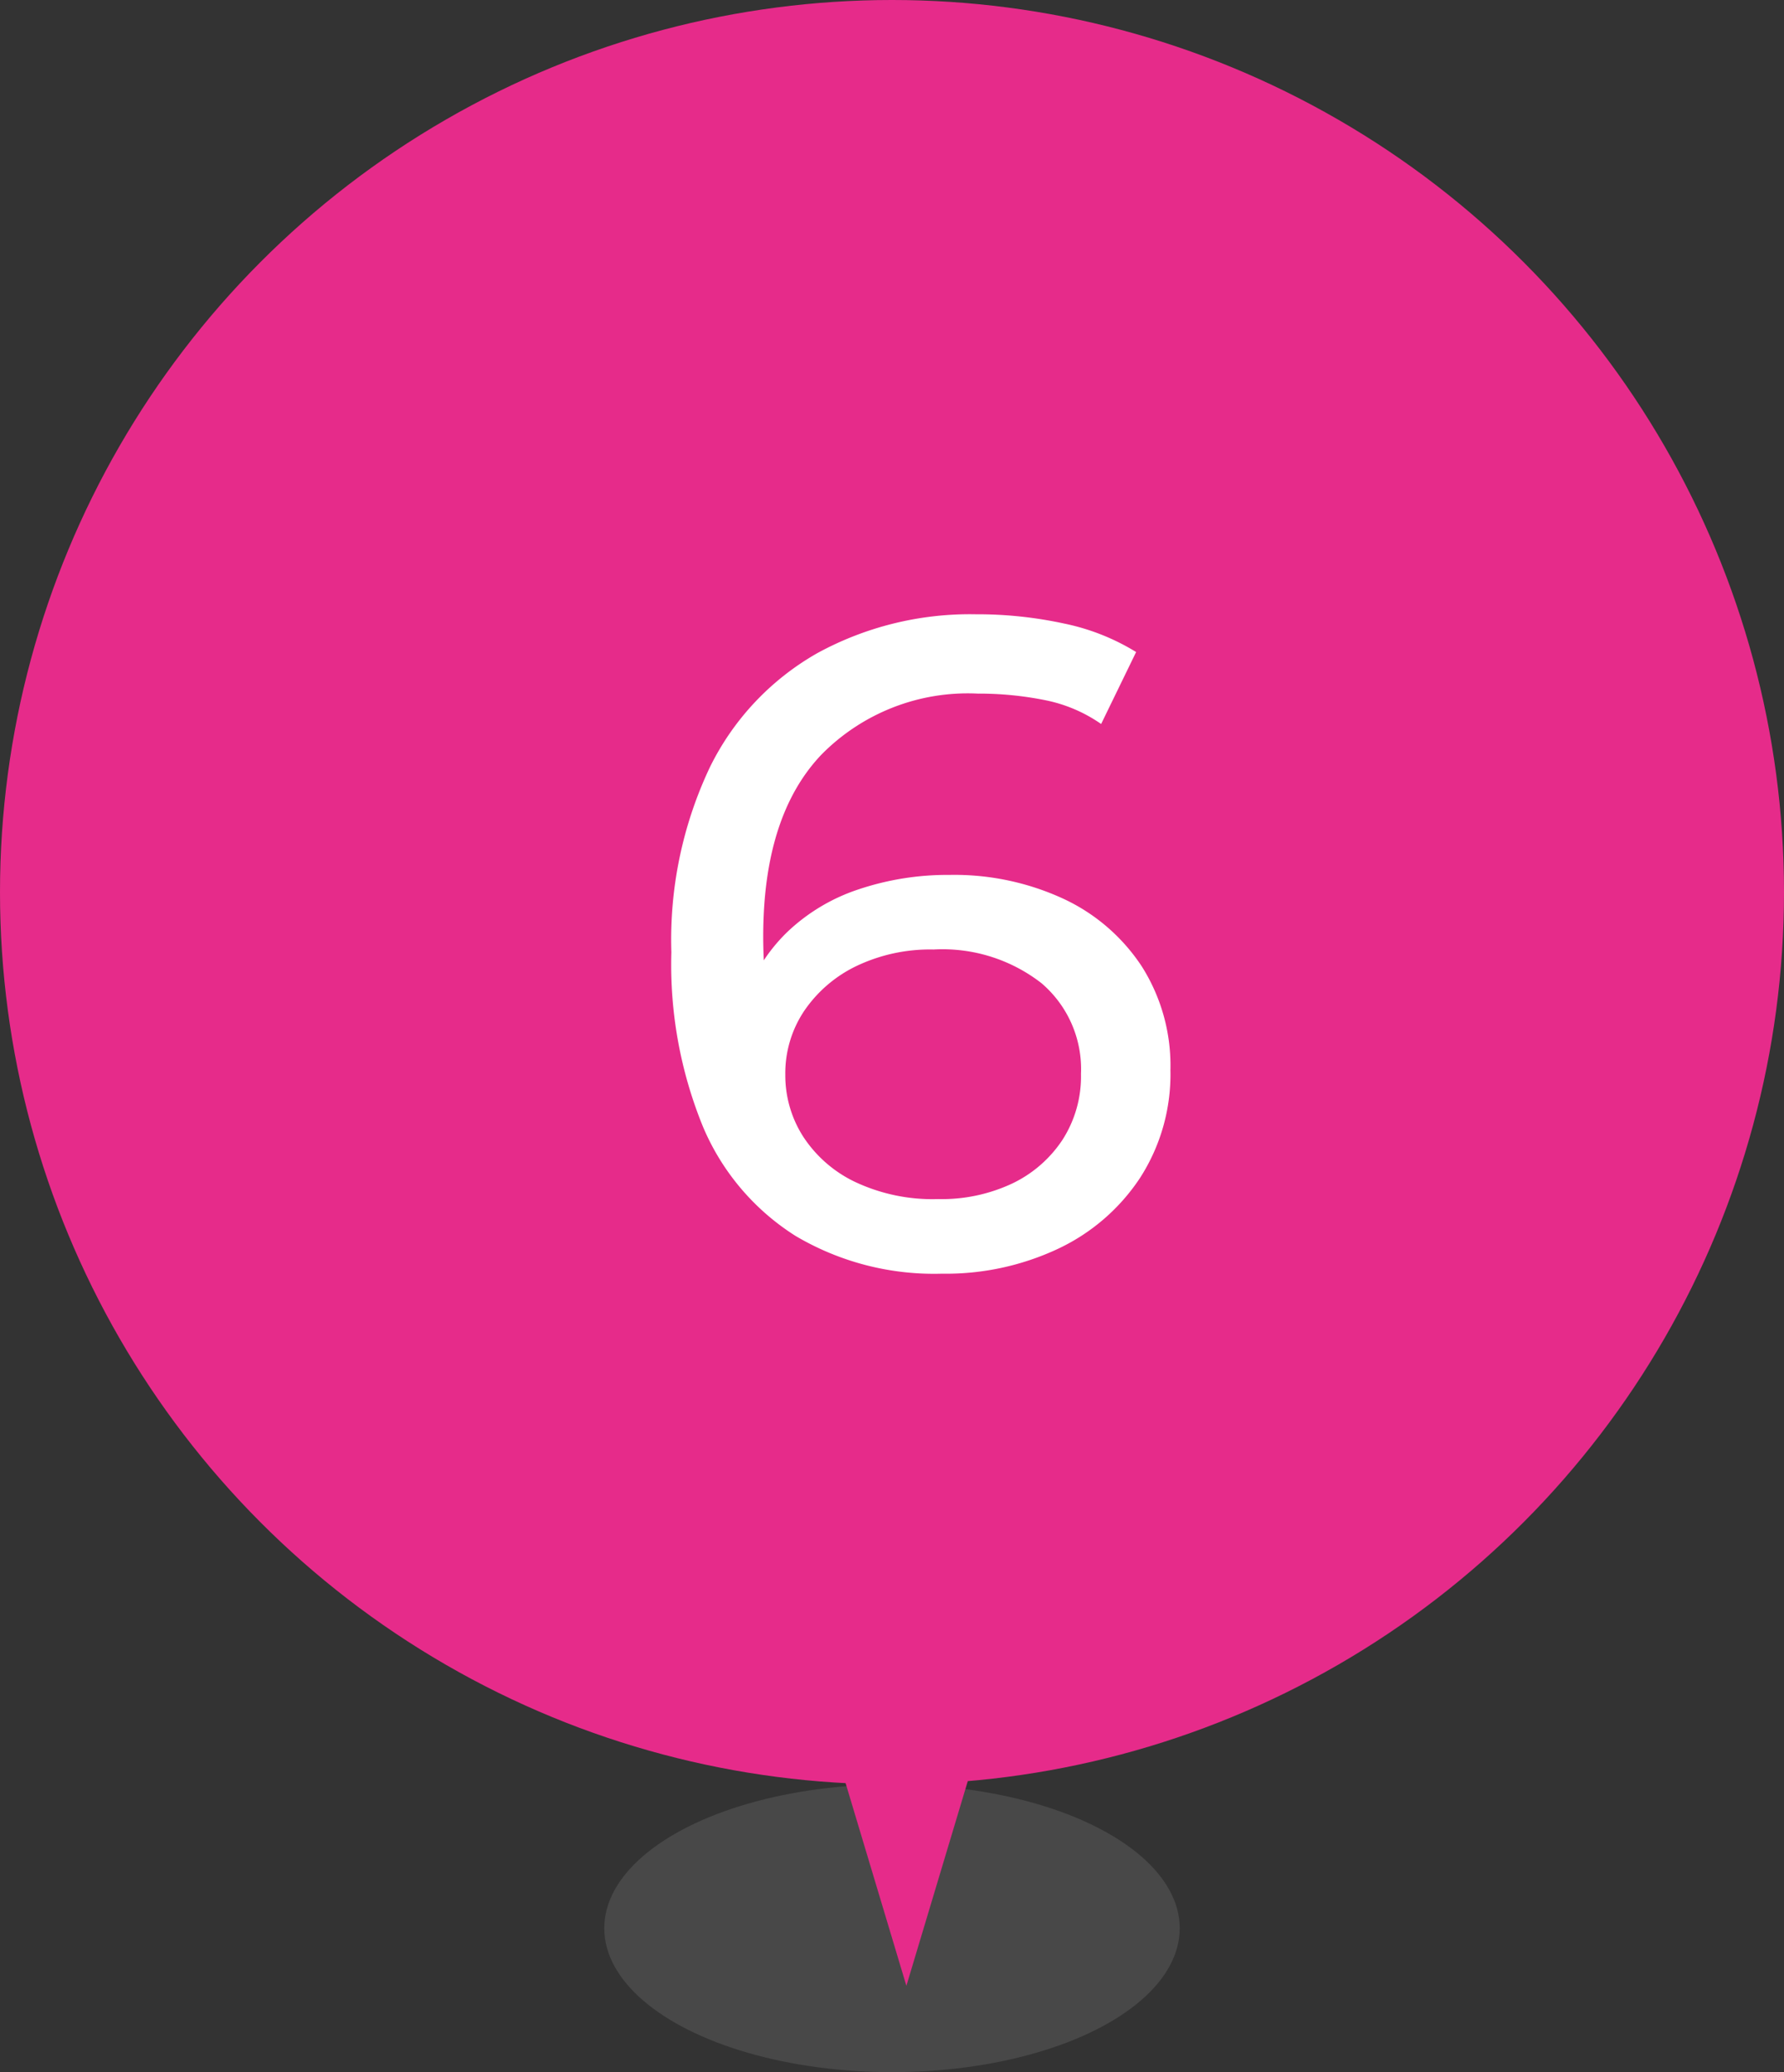 <svg xmlns="http://www.w3.org/2000/svg" width="62" height="72" viewBox="0 0 62 72">
  <rect x="0" y="0" width="62" height="72" fill="#333333" stroke="none"/>
  <g id="グループ_875" data-name="グループ 875" transform="translate(-238 -6283)">
    <ellipse id="楕円形_90" data-name="楕円形 90" cx="10" cy="5" rx="10" ry="5" transform="translate(259 6345)" fill="#686868" opacity="0.4"/>
    <circle id="楕円形_91" data-name="楕円形 91" cx="31" cy="31" r="31" transform="translate(238 6283)" fill="#e62b8a"/>
    <path id="パス_945" data-name="パス 945" d="M10.944.256A9.453,9.453,0,0,1,5.856-1.056,8.3,8.3,0,0,1,2.64-4.848a14.881,14.881,0,0,1-1.1-6.064A13.992,13.992,0,0,1,2.88-17.344a9.241,9.241,0,0,1,3.744-3.968,11.072,11.072,0,0,1,5.5-1.344,14.2,14.2,0,0,1,3.056.32,7.733,7.733,0,0,1,2.512.992l-1.216,2.5a5.159,5.159,0,0,0-1.968-.832,11.647,11.647,0,0,0-2.32-.224,7.138,7.138,0,0,0-5.44,2.128q-2.016,2.128-2.016,6.32,0,.672.064,1.6a8.834,8.834,0,0,0,.32,1.824L4.032-9.12a5.964,5.964,0,0,1,1.52-2.48,6.58,6.58,0,0,1,2.5-1.5,9.714,9.714,0,0,1,3.152-.5,9.04,9.04,0,0,1,3.968.832,6.577,6.577,0,0,1,2.72,2.352,6.439,6.439,0,0,1,.992,3.6,6.64,6.64,0,0,1-1.056,3.744A6.96,6.96,0,0,1,14.976-.608,9.166,9.166,0,0,1,10.944.256Zm-.128-2.592a5.761,5.761,0,0,0,2.576-.544A4.322,4.322,0,0,0,15.136-4.4a4.077,4.077,0,0,0,.64-2.288A3.921,3.921,0,0,0,14.4-9.84a5.6,5.6,0,0,0-3.744-1.168,5.939,5.939,0,0,0-2.688.576A4.606,4.606,0,0,0,6.16-8.88,3.894,3.894,0,0,0,5.5-6.656a3.948,3.948,0,0,0,.608,2.128A4.428,4.428,0,0,0,7.9-2.944,6.324,6.324,0,0,0,10.816-2.336Z" transform="translate(259.792 6327)" fill="#fff"/>
    <path id="パス_695" data-name="パス 695" d="M-2,0H7L2.5,15Z" transform="translate(267 6337)" fill="#e62b8a"/>
  </g>
</svg>
